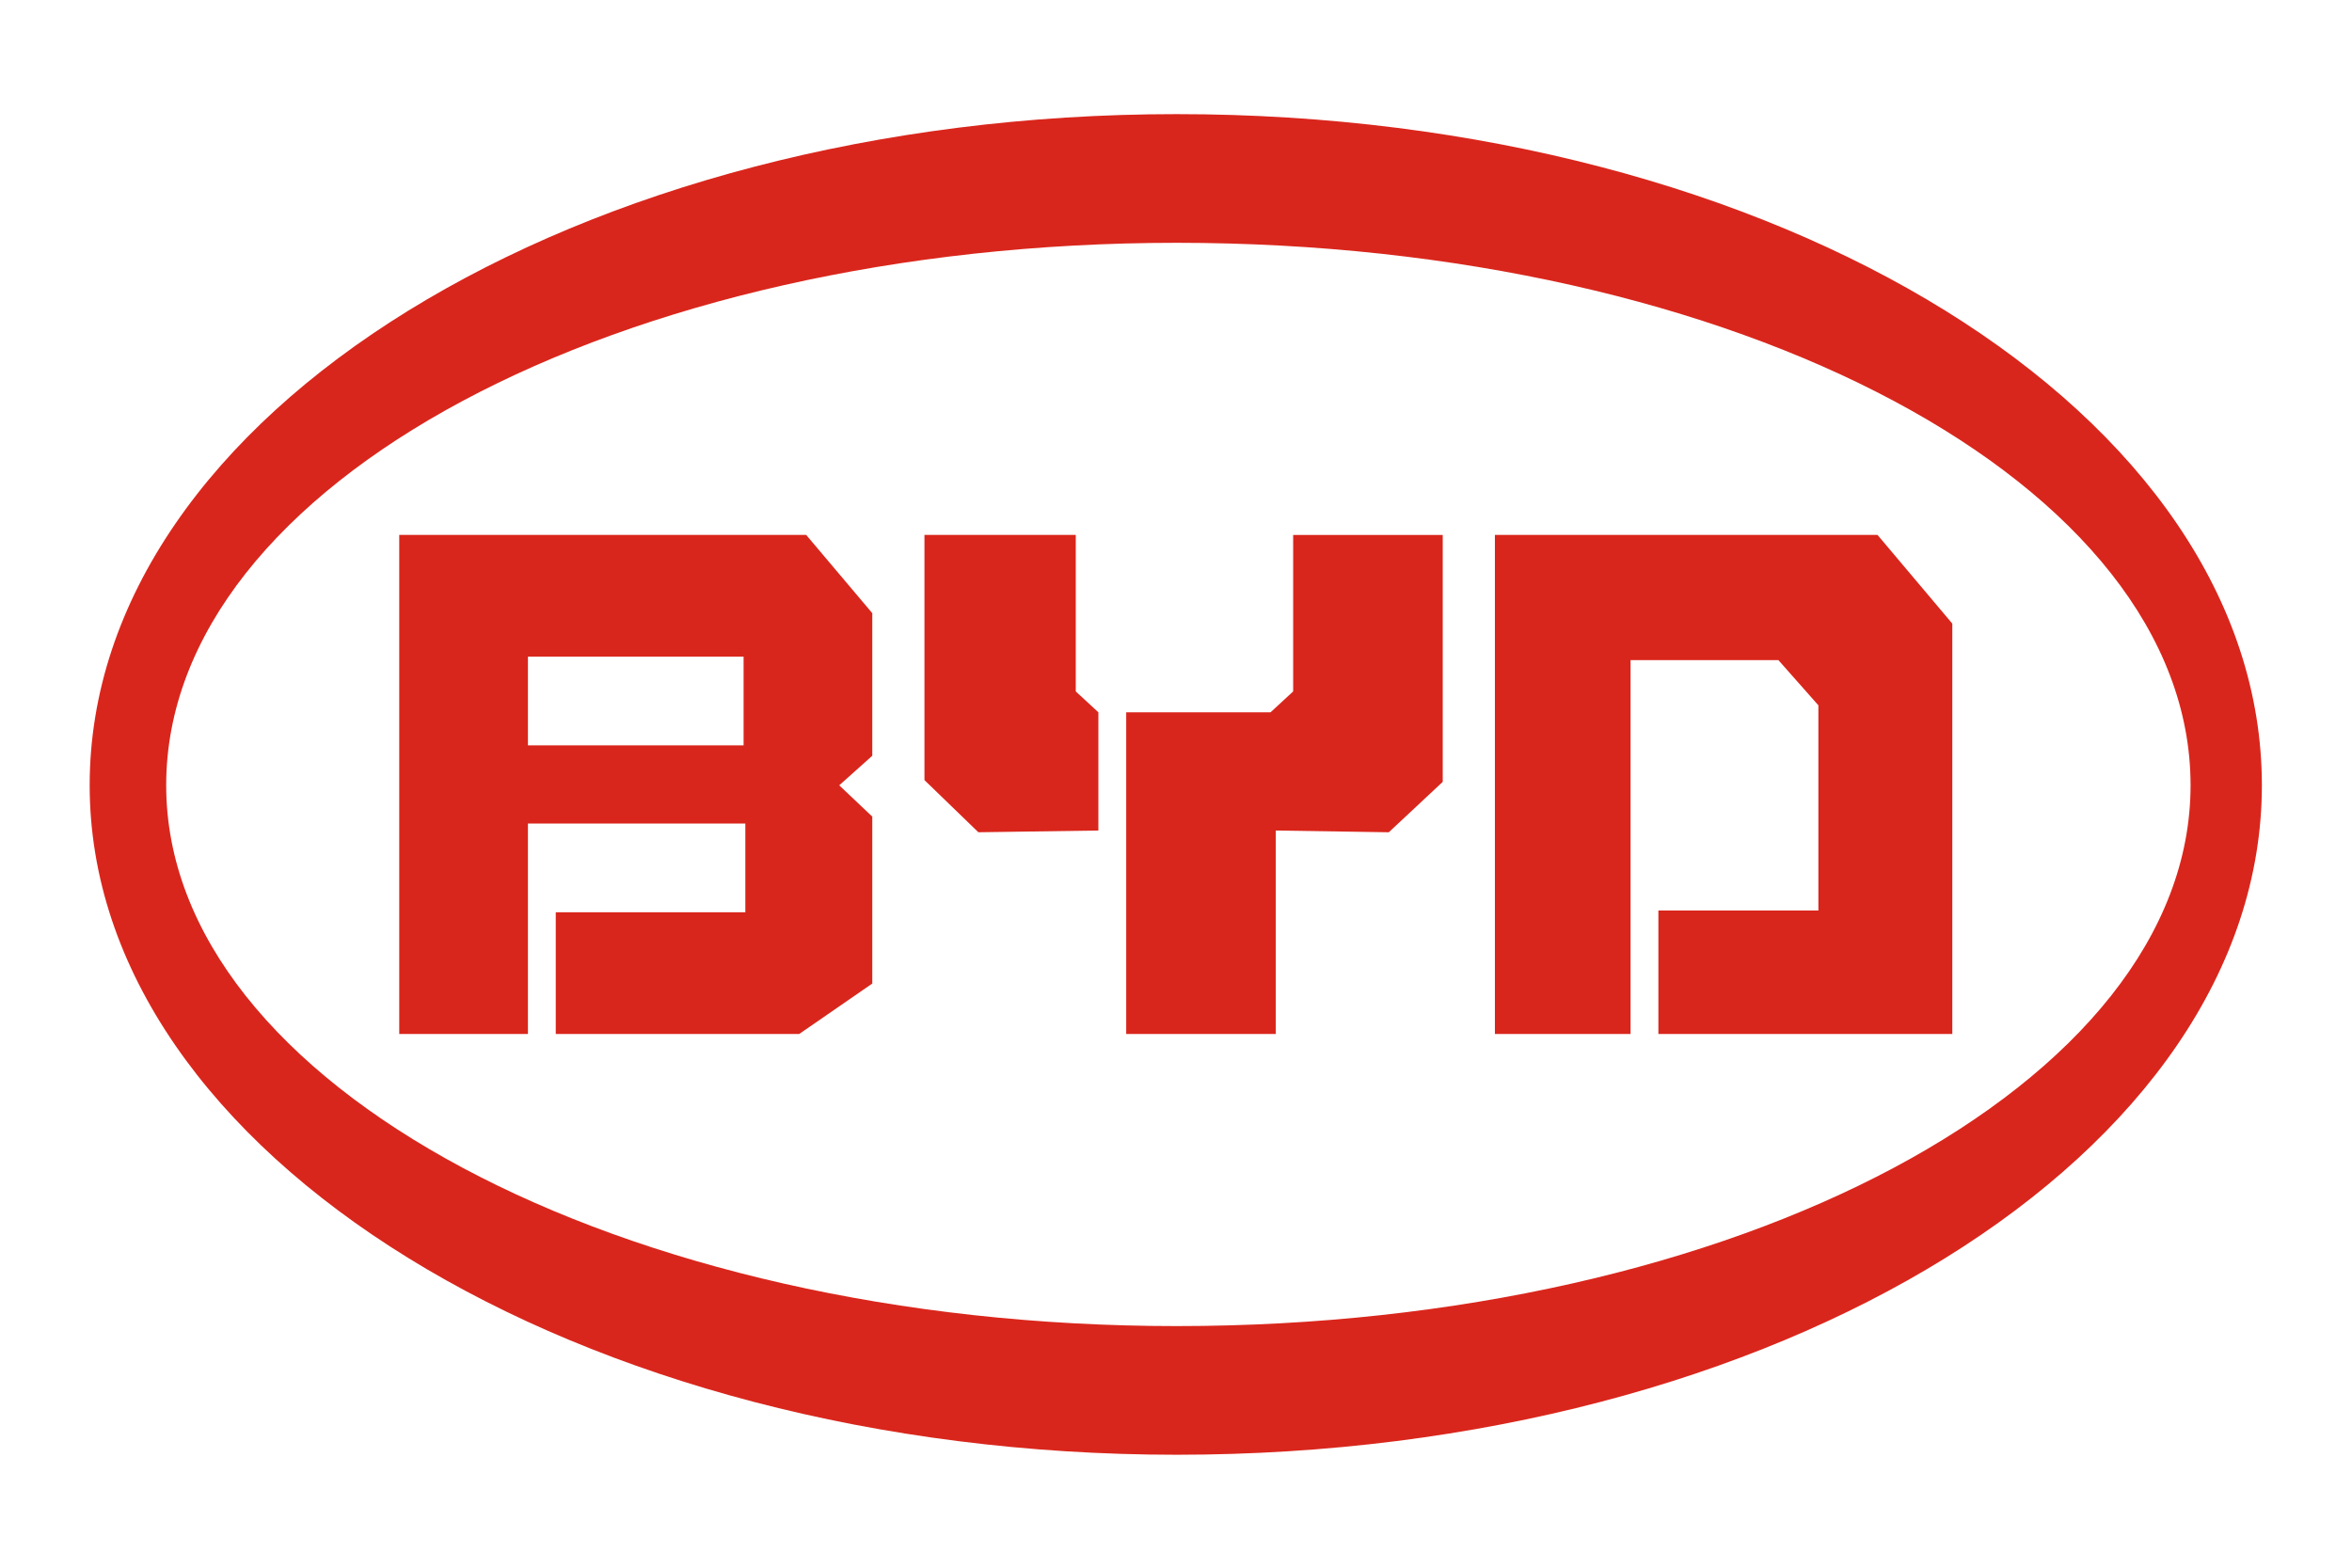 <?xml version="1.0" encoding="UTF-8"?>
<!DOCTYPE svg PUBLIC "-//W3C//DTD SVG 1.1//EN" "http://www.w3.org/Graphics/SVG/1.1/DTD/svg11.dtd">
<!-- Creator: CorelDRAW 2020 (64-Bit) -->
<svg xmlns="http://www.w3.org/2000/svg" xml:space="preserve" width="300mm" height="200mm" version="1.1" style="shape-rendering:geometricPrecision; text-rendering:geometricPrecision; image-rendering:optimizeQuality; fill-rule:evenodd; clip-rule:evenodd"
viewBox="0 0 30000 20000"
 xmlns:xlink="http://www.w3.org/1999/xlink"
 xmlns:xodm="http://www.corel.com/coreldraw/odm/2003"
 xmlns:svg="http://www.w3.org/2000/svg">
 <defs>
  <style type="text/css">
   <![CDATA[
    .fil0 {fill:#D9261C}
   ]]>
  </style>
 </defs>
 <g id="图层_x0020_1">
  <g id="_2469257472192">
   <g id="layer1">
    <path id="path84" class="fil0" d="M15008.16 1456.01c-7646.08,0 -13864.45,3830.58 -13864.45,8562.67 0,4695.72 6218.37,8540.51 13864.45,8540.51 7688.66,0 13842.26,-3844.77 13842.26,-8540.51 0,-4732.09 -6153.58,-8562.67 -13842.26,-8562.67zm0 1641.54c7150.05,0 12932.75,3072.8 12932.75,6921.13 0,3812.83 -5782.7,6898.95 -12932.75,6898.95 -7102.15,0 -12888.39,-3086.12 -12888.39,-6898.95 0,-3848.31 5786.24,-6921.13 12888.39,-6921.13zm-9915.84 3726.78l0 6366.56 1641.55 0 0 -2684.16 2772.89 0 0 1131.35 -2417.96 0 0 1552.83 3105.63 0 931.7 -643.32 0 -2129.57 -421.48 -399.3 421.48 -377.12 0 -1819.02 -842.96 -998.25 -5190.85 0zm6699.3 0l0 3127.83 687.67 665.48 1530.64 -22.15 0 -1508.45 -288.38 -266.19 0 -1996.48 -1929.93 0 0 -0.04zm4702.82 0l0 1996.48 -288.39 266.19 -1841.19 0 0 4103.89 1907.74 0 0 -2595.42 1441.9 22.15 687.68 -643.31 0 -3150 -1907.74 0 0 0.02zm2573.24 0l0 6366.56 1730.28 0 0 -4769.37 1885.57 0 510.22 576.77 0 2617.6 -2040.85 0 0 1575 3748.95 0 0 -5235.21 -953.87 -1131.35 -4880.28 0 -0.02 0zm-12333.81 1552.81l2750.7 0 0 1131.35 -2750.7 0 0 -1131.35z"/>
   </g>
  </g>
 </g>
</svg>

